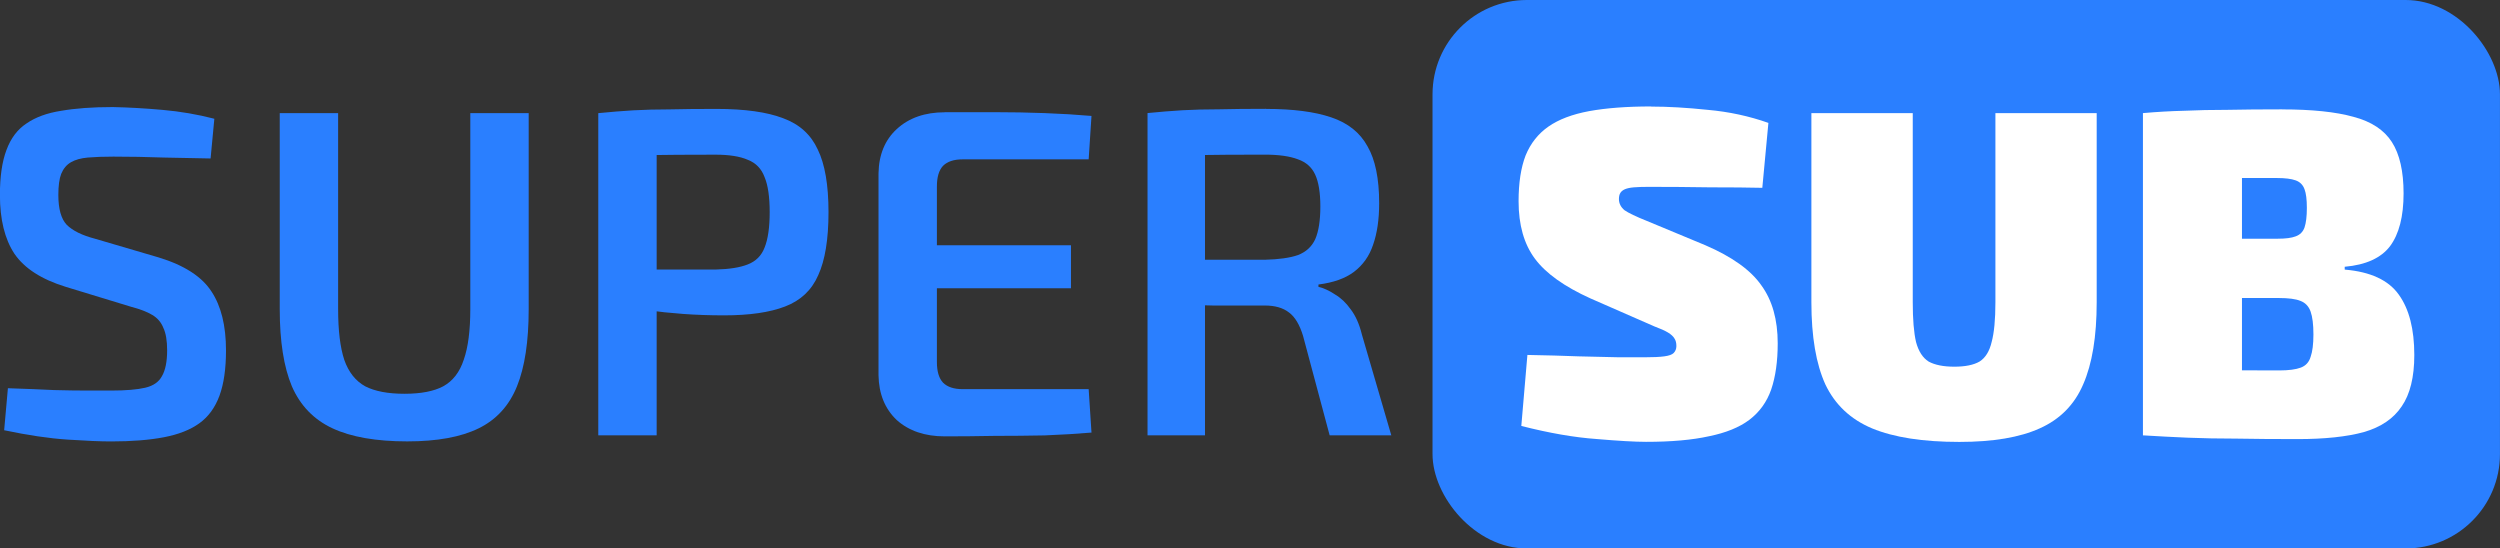 <?xml version="1.0" encoding="UTF-8" standalone="no"?>
<!-- Created with Inkscape (http://www.inkscape.org/) -->

<svg
   width="56.65mm"
   height="12.428mm"
   viewBox="0 0 56.65 12.428"
   version="1.1"
   id="svg8"
   inkscape:version="1.1.1 (3bf5ae0, 2021-09-20)"
   sodipodi:docname="supersublogo.svg"
   xmlns:inkscape="http://www.inkscape.org/namespaces/inkscape"
   xmlns:sodipodi="http://sodipodi.sourceforge.net/DTD/sodipodi-0.dtd"
   xmlns="http://www.w3.org/2000/svg"
   xmlns:svg="http://www.w3.org/2000/svg"
   xmlns:rdf="http://www.w3.org/1999/02/22-rdf-syntax-ns#"
   xmlns:cc="http://creativecommons.org/ns#"
   xmlns:dc="http://purl.org/dc/elements/1.1/">
  <rect x="0" y="0" width="56.65" height="12.428" fill="#333333" stroke="none"/>
  <defs
     id="defs2" />
  <sodipodi:namedview
     id="base"
     pagecolor="#ffffff"
     bordercolor="#666666"
     borderopacity="1.0"
     inkscape:pageopacity="0.0"
     inkscape:pageshadow="2"
     inkscape:zoom="1.979899"
     inkscape:cx="29.7995"
     inkscape:cy="103.54064"
     inkscape:document-units="mm"
     inkscape:current-layer="layer1"
     showgrid="false"
     fit-margin-top="0"
     fit-margin-left="0"
     fit-margin-right="0"
     fit-margin-bottom="0"
     inkscape:window-width="1920"
     inkscape:window-height="999"
     inkscape:window-x="1600"
     inkscape:window-y="0"
     inkscape:window-maximized="1"
     inkscape:pagecheckerboard="0" />
  <g
     inkscape:label="Calque 1"
     inkscape:groupmode="layer"
     id="layer1"
     transform="translate(-32.485,-80.244)">
    <rect
       style="opacity:1;fill:#2a7fff;fill-opacity:1;stroke:none;stroke-width:3.786;stroke-miterlimit:4;stroke-dasharray:none;stroke-opacity:1"
       id="rect838"
       width="24.188"
       height="12.428"
       x="64.946"
       y="80.244"
       ry="2.138" />
    <g
       aria-label="SUPER"
       id="text817"
       style="font-weight:900;font-size:10.583px;line-height:1;font-family:'Exo 2';-inkscape-font-specification:'Exo 2 Heavy';letter-spacing:0px;word-spacing:0px;fill:#2a7fff;stroke-width:0.265">
      <path
         d="m 35.035,82.67 q 0.54,0.011 1.132,0.064 0.603,0.053 1.175,0.201 l -0.085,0.9 q -0.455,-0.011 -1.058,-0.021 -0.593,-0.021 -1.143,-0.021 -0.339,0 -0.582,0.021 -0.233,0.021 -0.381,0.106 -0.148,0.085 -0.222,0.265 -0.064,0.169 -0.064,0.476 0,0.476 0.19,0.677 0.201,0.201 0.646,0.317 l 1.439,0.423 q 0.868,0.265 1.196,0.773 0.328,0.497 0.328,1.333 0,0.624 -0.148,1.027 -0.148,0.402 -0.455,0.624 -0.307,0.222 -0.804,0.317 -0.497,0.095 -1.196,0.095 -0.36,0 -0.995,-0.042 -0.624,-0.042 -1.429,-0.212 l 0.085,-0.952 q 0.624,0.021 1.048,0.042 0.423,0.011 0.73,0.011 0.307,0 0.571,0 0.487,0 0.762,-0.064 0.275,-0.064 0.381,-0.265 0.116,-0.201 0.116,-0.582 0,-0.328 -0.085,-0.508 -0.074,-0.19 -0.254,-0.296 -0.18,-0.106 -0.466,-0.18 l -1.492,-0.455 q -0.825,-0.254 -1.164,-0.751 -0.328,-0.497 -0.328,-1.333 0,-0.624 0.148,-1.016 0.148,-0.402 0.455,-0.603 0.307,-0.212 0.783,-0.286 0.487,-0.085 1.164,-0.085 z"
         style="font-weight:600;-inkscape-font-specification:'Exo 2 Semi-Bold'"
         id="path143" />
      <path
         d="m 44.465,82.807 v 4.445 q 0,1.09 -0.265,1.746 -0.265,0.656 -0.868,0.952 -0.603,0.296 -1.619,0.296 -1.058,0 -1.693,-0.296 -0.635,-0.296 -0.921,-0.952 -0.275,-0.656 -0.275,-1.746 v -4.445 h 1.323 v 4.445 q 0,0.72 0.138,1.143 0.148,0.423 0.476,0.603 0.328,0.169 0.889,0.169 0.561,0 0.878,-0.169 0.328,-0.18 0.466,-0.603 0.148,-0.423 0.148,-1.143 v -4.445 z"
         style="font-weight:600;-inkscape-font-specification:'Exo 2 Semi-Bold'"
         id="path145" />
      <path
         d="m 48.72,82.712 q 0.963,0 1.513,0.212 0.55,0.201 0.783,0.709 0.243,0.497 0.243,1.418 0,0.921 -0.233,1.429 -0.222,0.508 -0.751,0.709 -0.519,0.201 -1.386,0.201 -0.476,0 -0.921,-0.032 -0.434,-0.032 -0.815,-0.085 -0.37,-0.053 -0.635,-0.106 -0.265,-0.064 -0.37,-0.106 l 0.032,-0.709 q 0.603,0 1.238,0 0.646,0 1.281,0 0.466,-0.011 0.73,-0.116 0.275,-0.106 0.381,-0.381 0.116,-0.286 0.116,-0.804 0,-0.519 -0.116,-0.794 -0.106,-0.286 -0.381,-0.392 -0.265,-0.116 -0.73,-0.116 -0.931,0 -1.598,0.011 -0.667,0.011 -0.91,0.032 l -0.148,-0.984 q 0.423,-0.042 0.794,-0.064 0.381,-0.021 0.815,-0.021 0.444,-0.011 1.069,-0.011 z m -1.355,0.095 v 7.302 h -1.323 v -7.302 z"
         style="font-weight:600;-inkscape-font-specification:'Exo 2 Semi-Bold'"
         id="path147" />
      <path
         d="m 53.895,82.786 q 0.55,0 1.122,0 0.582,0 1.143,0.021 0.561,0.021 1.058,0.064 l -0.064,0.984 h -2.857 q -0.296,0 -0.444,0.148 -0.138,0.148 -0.138,0.466 v 3.979 q 0,0.317 0.138,0.466 0.148,0.148 0.444,0.148 h 2.857 l 0.064,0.984 q -0.497,0.042 -1.058,0.064 -0.561,0.011 -1.143,0.011 -0.571,0.011 -1.122,0.011 -0.677,0 -1.09,-0.37 -0.402,-0.381 -0.413,-1.016 v -4.572 q 0.011,-0.635 0.413,-1.005 0.413,-0.381 1.09,-0.381 z m -1.312,3.016 h 4.17 v 0.974 h -4.17 z"
         style="font-weight:600;-inkscape-font-specification:'Exo 2 Semi-Bold'"
         id="path149" />
      <path
         d="m 61.176,82.712 q 0.91,0 1.471,0.19 0.571,0.191 0.825,0.656 0.265,0.455 0.265,1.291 0,0.55 -0.138,0.942 -0.127,0.381 -0.434,0.614 -0.296,0.222 -0.804,0.286 v 0.053 q 0.18,0.042 0.37,0.169 0.201,0.116 0.36,0.339 0.169,0.222 0.254,0.571 l 0.667,2.286 H 62.615 l -0.603,-2.254 q -0.116,-0.381 -0.317,-0.529 -0.201,-0.159 -0.55,-0.159 -0.688,0 -1.175,0 -0.487,-0.011 -0.815,-0.021 -0.317,-0.011 -0.561,-0.011 l 0.032,-1.005 h 2.519 q 0.476,-0.011 0.751,-0.106 0.275,-0.106 0.392,-0.36 0.116,-0.265 0.116,-0.741 0,-0.466 -0.116,-0.72 -0.116,-0.254 -0.392,-0.349 -0.275,-0.106 -0.751,-0.106 -0.931,0 -1.598,0.011 -0.667,0.011 -0.91,0.021 l -0.148,-0.974 q 0.423,-0.042 0.794,-0.064 0.381,-0.021 0.825,-0.021 0.444,-0.011 1.069,-0.011 z m -1.386,0.095 v 7.302 h -1.302 v -7.302 z"
         style="font-weight:600;-inkscape-font-specification:'Exo 2 Semi-Bold'"
         id="path151" />
    </g>
    <g
       aria-label="SUB"
       id="text825"
       style="font-weight:900;font-size:10.583px;line-height:1;font-family:'Exo 2';-inkscape-font-specification:'Exo 2 Heavy';letter-spacing:0px;word-spacing:0px;fill:#ffffff;stroke-width:0.265">
      <path
         d="m 69.9,82.659 q 0.571,0 1.281,0.074 0.72,0.064 1.376,0.296 l -0.138,1.471 q -0.476,-0.011 -1.185,-0.011 -0.698,-0.011 -1.386,-0.011 -0.201,0 -0.339,0.011 -0.127,0.011 -0.201,0.042 -0.074,0.032 -0.106,0.085 -0.032,0.053 -0.032,0.138 0,0.148 0.127,0.254 0.138,0.095 0.508,0.243 l 1.323,0.55 q 0.91,0.392 1.27,0.91 0.37,0.508 0.37,1.312 0,0.614 -0.148,1.048 -0.148,0.423 -0.497,0.688 -0.339,0.254 -0.91,0.37 -0.571,0.127 -1.429,0.127 -0.37,0 -1.122,-0.064 -0.751,-0.053 -1.704,-0.296 l 0.138,-1.609 q 0.635,0.011 1.164,0.032 0.529,0.011 0.91,0.021 0.392,0 0.582,0 0.296,0 0.444,-0.021 0.159,-0.021 0.212,-0.074 0.064,-0.064 0.064,-0.159 0,-0.106 -0.042,-0.169 -0.042,-0.074 -0.148,-0.138 -0.106,-0.064 -0.307,-0.138 l -1.45,-0.635 q -0.889,-0.402 -1.259,-0.9 -0.37,-0.497 -0.37,-1.302 0,-0.624 0.159,-1.037 0.169,-0.413 0.519,-0.656 0.349,-0.243 0.921,-0.349 0.582,-0.106 1.408,-0.106 z"
         id="path172" />
      <path
         d="m 79.996,82.807 v 4.286 q 0,1.164 -0.307,1.863 -0.296,0.688 -0.984,0.995 -0.677,0.307 -1.82,0.307 -1.238,0 -1.979,-0.307 -0.73,-0.307 -1.058,-0.995 -0.317,-0.698 -0.317,-1.863 v -4.286 h 2.297 v 4.286 q 0,0.582 0.074,0.9 0.085,0.317 0.286,0.444 0.212,0.116 0.582,0.116 0.37,0 0.571,-0.116 0.201,-0.127 0.275,-0.444 0.085,-0.317 0.085,-0.9 v -4.286 z"
         id="path174" />
      <path
         d="m 84.198,82.723 q 1.016,0 1.619,0.169 0.603,0.159 0.868,0.571 0.265,0.413 0.265,1.164 0,0.783 -0.307,1.196 -0.307,0.402 -1.027,0.466 v 0.064 q 0.878,0.074 1.228,0.571 0.349,0.487 0.349,1.365 0,0.751 -0.286,1.164 -0.275,0.413 -0.857,0.582 -0.582,0.159 -1.503,0.159 -0.783,0 -1.386,-0.011 -0.593,0 -1.101,-0.021 -0.497,-0.021 -1.016,-0.053 l 0.169,-1.503 q 0.275,0.011 1.069,0.021 0.794,0.011 1.852,0.011 0.317,0 0.487,-0.064 0.169,-0.064 0.222,-0.243 0.064,-0.18 0.064,-0.508 0,-0.339 -0.064,-0.519 -0.064,-0.18 -0.233,-0.243 -0.159,-0.064 -0.487,-0.064 h -2.921 v -1.344 h 2.9 q 0.265,0 0.402,-0.053 0.148,-0.053 0.201,-0.201 0.053,-0.159 0.053,-0.444 0,-0.286 -0.053,-0.423 -0.053,-0.148 -0.201,-0.201 -0.148,-0.053 -0.423,-0.053 -0.667,0 -1.164,0 -0.497,-0.011 -0.9,0 -0.402,0 -0.804,0.032 L 81.044,82.807 q 0.476,-0.042 0.931,-0.053 0.455,-0.021 0.984,-0.021 0.54,-0.011 1.238,-0.011 z m -0.91,0.085 V 90.11 H 81.044 v -7.302 z"
         id="path176" />
    </g>
  </g>
</svg>
